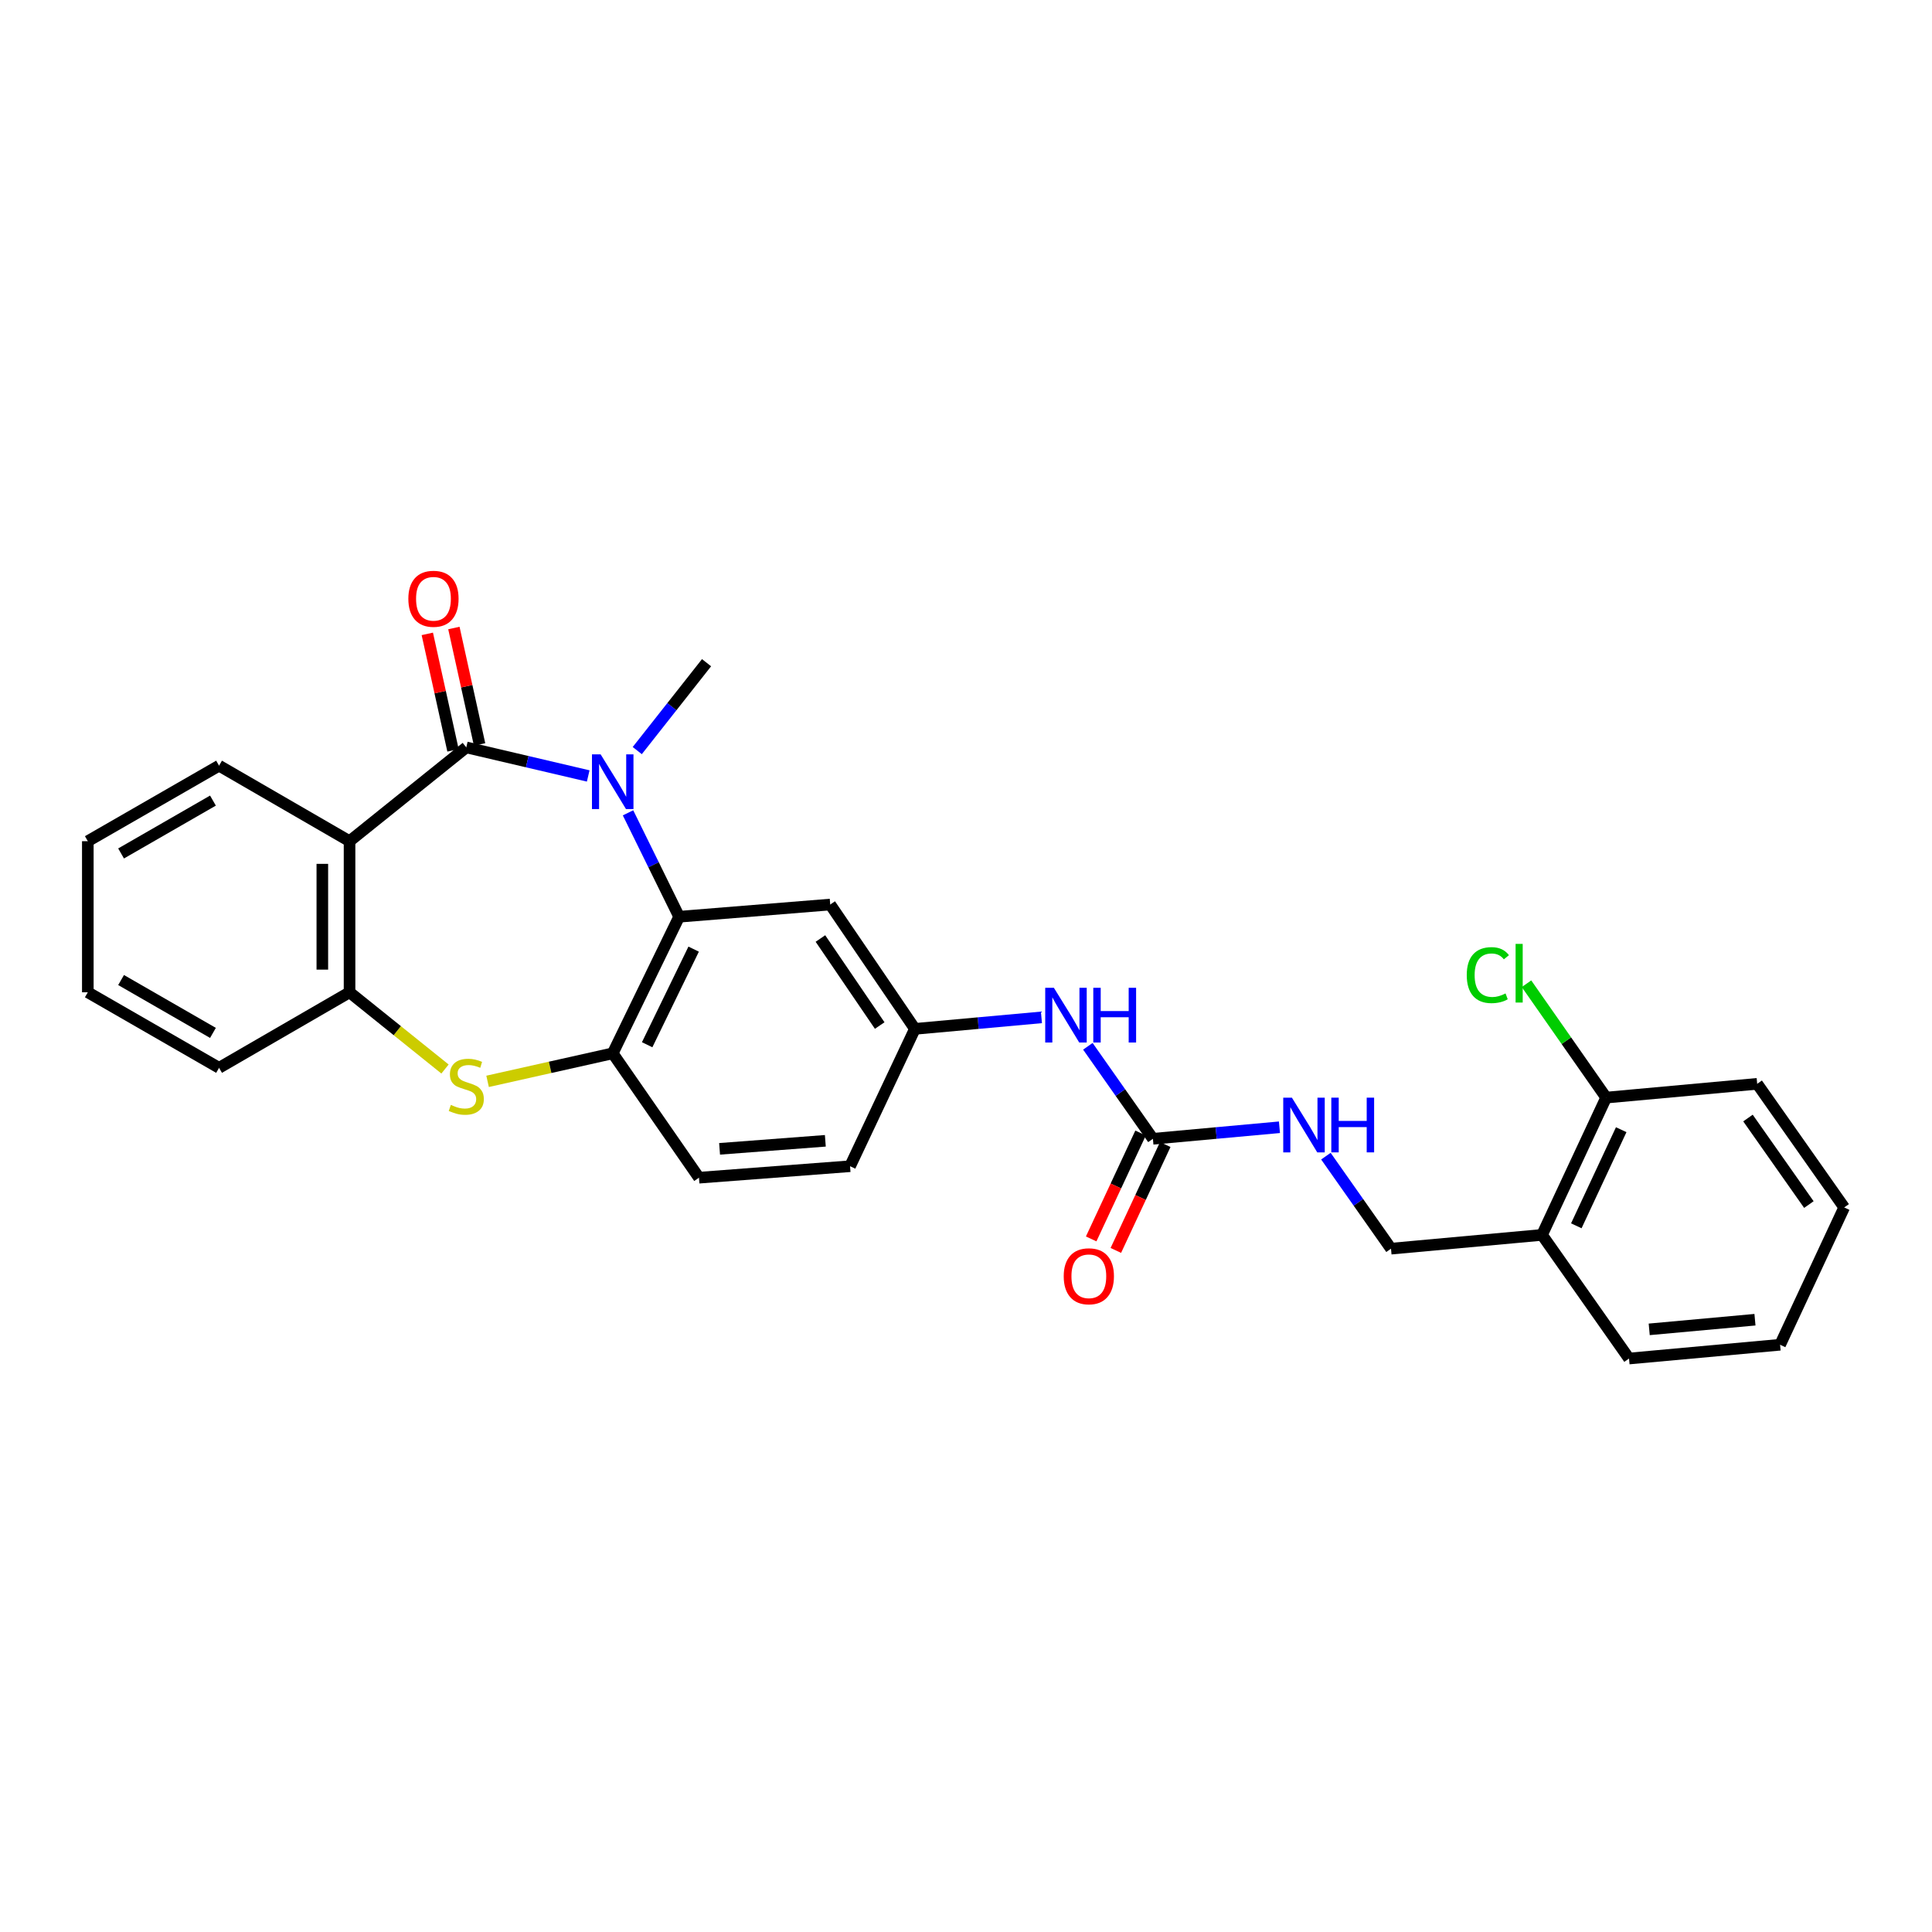 <?xml version='1.0' encoding='iso-8859-1'?>
<svg version='1.1' baseProfile='full'
              xmlns='http://www.w3.org/2000/svg'
                      xmlns:rdkit='http://www.rdkit.org/xml'
                      xmlns:xlink='http://www.w3.org/1999/xlink'
                  xml:space='preserve'
width='1000px' height='1000px' viewBox='0 0 1000 1000'>
<!-- END OF HEADER -->
<rect style='opacity:1.0;fill:#FFFFFF;stroke:none' width='1000' height='1000' x='0' y='0'> </rect>
<path class='bond-0' d='M 241.352,386.848 L 272.904,394.241' style='fill:none;fill-rule:evenodd;stroke:#000000;stroke-width:6px;stroke-linecap:butt;stroke-linejoin:miter;stroke-opacity:1' />
<path class='bond-0' d='M 272.904,394.241 L 304.456,401.635' style='fill:none;fill-rule:evenodd;stroke:#0000FF;stroke-width:6px;stroke-linecap:butt;stroke-linejoin:miter;stroke-opacity:1' />
<path class='bond-1' d='M 241.352,386.848 L 180.927,435.4' style='fill:none;fill-rule:evenodd;stroke:#000000;stroke-width:6px;stroke-linecap:butt;stroke-linejoin:miter;stroke-opacity:1' />
<path class='bond-9' d='M 248.231,385.33 L 241.581,355.194' style='fill:none;fill-rule:evenodd;stroke:#000000;stroke-width:6px;stroke-linecap:butt;stroke-linejoin:miter;stroke-opacity:1' />
<path class='bond-9' d='M 241.581,355.194 L 234.931,325.058' style='fill:none;fill-rule:evenodd;stroke:#FF0000;stroke-width:6px;stroke-linecap:butt;stroke-linejoin:miter;stroke-opacity:1' />
<path class='bond-9' d='M 234.473,388.366 L 227.823,358.23' style='fill:none;fill-rule:evenodd;stroke:#000000;stroke-width:6px;stroke-linecap:butt;stroke-linejoin:miter;stroke-opacity:1' />
<path class='bond-9' d='M 227.823,358.23 L 221.173,328.094' style='fill:none;fill-rule:evenodd;stroke:#FF0000;stroke-width:6px;stroke-linecap:butt;stroke-linejoin:miter;stroke-opacity:1' />
<path class='bond-2' d='M 325.064,420.715 L 338.292,447.609' style='fill:none;fill-rule:evenodd;stroke:#0000FF;stroke-width:6px;stroke-linecap:butt;stroke-linejoin:miter;stroke-opacity:1' />
<path class='bond-2' d='M 338.292,447.609 L 351.519,474.504' style='fill:none;fill-rule:evenodd;stroke:#000000;stroke-width:6px;stroke-linecap:butt;stroke-linejoin:miter;stroke-opacity:1' />
<path class='bond-17' d='M 329.843,388.501 L 347.777,365.758' style='fill:none;fill-rule:evenodd;stroke:#0000FF;stroke-width:6px;stroke-linecap:butt;stroke-linejoin:miter;stroke-opacity:1' />
<path class='bond-17' d='M 347.777,365.758 L 365.71,343.016' style='fill:none;fill-rule:evenodd;stroke:#000000;stroke-width:6px;stroke-linecap:butt;stroke-linejoin:miter;stroke-opacity:1' />
<path class='bond-5' d='M 180.927,435.4 L 180.927,513.608' style='fill:none;fill-rule:evenodd;stroke:#000000;stroke-width:6px;stroke-linecap:butt;stroke-linejoin:miter;stroke-opacity:1' />
<path class='bond-5' d='M 166.838,447.131 L 166.838,501.877' style='fill:none;fill-rule:evenodd;stroke:#000000;stroke-width:6px;stroke-linecap:butt;stroke-linejoin:miter;stroke-opacity:1' />
<path class='bond-20' d='M 180.927,435.4 L 113.386,396.311' style='fill:none;fill-rule:evenodd;stroke:#000000;stroke-width:6px;stroke-linecap:butt;stroke-linejoin:miter;stroke-opacity:1' />
<path class='bond-4' d='M 351.519,474.504 L 317.142,545.199' style='fill:none;fill-rule:evenodd;stroke:#000000;stroke-width:6px;stroke-linecap:butt;stroke-linejoin:miter;stroke-opacity:1' />
<path class='bond-4' d='M 359.033,491.269 L 334.969,540.756' style='fill:none;fill-rule:evenodd;stroke:#000000;stroke-width:6px;stroke-linecap:butt;stroke-linejoin:miter;stroke-opacity:1' />
<path class='bond-7' d='M 351.519,474.504 L 429.72,468.187' style='fill:none;fill-rule:evenodd;stroke:#000000;stroke-width:6px;stroke-linecap:butt;stroke-linejoin:miter;stroke-opacity:1' />
<path class='bond-3' d='M 230.334,553.32 L 205.63,533.464' style='fill:none;fill-rule:evenodd;stroke:#CCCC00;stroke-width:6px;stroke-linecap:butt;stroke-linejoin:miter;stroke-opacity:1' />
<path class='bond-3' d='M 205.63,533.464 L 180.927,513.608' style='fill:none;fill-rule:evenodd;stroke:#000000;stroke-width:6px;stroke-linecap:butt;stroke-linejoin:miter;stroke-opacity:1' />
<path class='bond-28' d='M 252.374,559.707 L 284.758,552.453' style='fill:none;fill-rule:evenodd;stroke:#CCCC00;stroke-width:6px;stroke-linecap:butt;stroke-linejoin:miter;stroke-opacity:1' />
<path class='bond-28' d='M 284.758,552.453 L 317.142,545.199' style='fill:none;fill-rule:evenodd;stroke:#000000;stroke-width:6px;stroke-linecap:butt;stroke-linejoin:miter;stroke-opacity:1' />
<path class='bond-16' d='M 317.142,545.199 L 361.788,609.577' style='fill:none;fill-rule:evenodd;stroke:#000000;stroke-width:6px;stroke-linecap:butt;stroke-linejoin:miter;stroke-opacity:1' />
<path class='bond-21' d='M 180.927,513.608 L 113.386,552.705' style='fill:none;fill-rule:evenodd;stroke:#000000;stroke-width:6px;stroke-linecap:butt;stroke-linejoin:miter;stroke-opacity:1' />
<path class='bond-6' d='M 596.743,589.438 L 579.91,565.498' style='fill:none;fill-rule:evenodd;stroke:#000000;stroke-width:6px;stroke-linecap:butt;stroke-linejoin:miter;stroke-opacity:1' />
<path class='bond-6' d='M 579.91,565.498 L 563.077,541.559' style='fill:none;fill-rule:evenodd;stroke:#0000FF;stroke-width:6px;stroke-linecap:butt;stroke-linejoin:miter;stroke-opacity:1' />
<path class='bond-11' d='M 596.743,589.438 L 629.492,586.452' style='fill:none;fill-rule:evenodd;stroke:#000000;stroke-width:6px;stroke-linecap:butt;stroke-linejoin:miter;stroke-opacity:1' />
<path class='bond-11' d='M 629.492,586.452 L 662.241,583.465' style='fill:none;fill-rule:evenodd;stroke:#0000FF;stroke-width:6px;stroke-linecap:butt;stroke-linejoin:miter;stroke-opacity:1' />
<path class='bond-13' d='M 590.36,586.459 L 577.576,613.858' style='fill:none;fill-rule:evenodd;stroke:#000000;stroke-width:6px;stroke-linecap:butt;stroke-linejoin:miter;stroke-opacity:1' />
<path class='bond-13' d='M 577.576,613.858 L 564.792,641.257' style='fill:none;fill-rule:evenodd;stroke:#FF0000;stroke-width:6px;stroke-linecap:butt;stroke-linejoin:miter;stroke-opacity:1' />
<path class='bond-13' d='M 603.127,592.416 L 590.344,619.815' style='fill:none;fill-rule:evenodd;stroke:#000000;stroke-width:6px;stroke-linecap:butt;stroke-linejoin:miter;stroke-opacity:1' />
<path class='bond-13' d='M 590.344,619.815 L 577.56,647.214' style='fill:none;fill-rule:evenodd;stroke:#FF0000;stroke-width:6px;stroke-linecap:butt;stroke-linejoin:miter;stroke-opacity:1' />
<path class='bond-12' d='M 429.72,468.187 L 473.552,532.542' style='fill:none;fill-rule:evenodd;stroke:#000000;stroke-width:6px;stroke-linecap:butt;stroke-linejoin:miter;stroke-opacity:1' />
<path class='bond-12' d='M 424.65,485.772 L 455.333,530.82' style='fill:none;fill-rule:evenodd;stroke:#000000;stroke-width:6px;stroke-linecap:butt;stroke-linejoin:miter;stroke-opacity:1' />
<path class='bond-8' d='M 539.042,526.596 L 506.297,529.569' style='fill:none;fill-rule:evenodd;stroke:#0000FF;stroke-width:6px;stroke-linecap:butt;stroke-linejoin:miter;stroke-opacity:1' />
<path class='bond-8' d='M 506.297,529.569 L 473.552,532.542' style='fill:none;fill-rule:evenodd;stroke:#000000;stroke-width:6px;stroke-linecap:butt;stroke-linejoin:miter;stroke-opacity:1' />
<path class='bond-10' d='M 798.151,639.179 L 719.982,646.31' style='fill:none;fill-rule:evenodd;stroke:#000000;stroke-width:6px;stroke-linecap:butt;stroke-linejoin:miter;stroke-opacity:1' />
<path class='bond-15' d='M 798.151,639.179 L 831.346,568.117' style='fill:none;fill-rule:evenodd;stroke:#000000;stroke-width:6px;stroke-linecap:butt;stroke-linejoin:miter;stroke-opacity:1' />
<path class='bond-15' d='M 815.895,634.482 L 839.132,584.739' style='fill:none;fill-rule:evenodd;stroke:#000000;stroke-width:6px;stroke-linecap:butt;stroke-linejoin:miter;stroke-opacity:1' />
<path class='bond-22' d='M 798.151,639.179 L 843.181,703.174' style='fill:none;fill-rule:evenodd;stroke:#000000;stroke-width:6px;stroke-linecap:butt;stroke-linejoin:miter;stroke-opacity:1' />
<path class='bond-14' d='M 686.285,598.424 L 703.134,622.367' style='fill:none;fill-rule:evenodd;stroke:#0000FF;stroke-width:6px;stroke-linecap:butt;stroke-linejoin:miter;stroke-opacity:1' />
<path class='bond-14' d='M 703.134,622.367 L 719.982,646.31' style='fill:none;fill-rule:evenodd;stroke:#000000;stroke-width:6px;stroke-linecap:butt;stroke-linejoin:miter;stroke-opacity:1' />
<path class='bond-18' d='M 473.552,532.542 L 439.989,603.636' style='fill:none;fill-rule:evenodd;stroke:#000000;stroke-width:6px;stroke-linecap:butt;stroke-linejoin:miter;stroke-opacity:1' />
<path class='bond-19' d='M 831.346,568.117 L 810.73,538.646' style='fill:none;fill-rule:evenodd;stroke:#000000;stroke-width:6px;stroke-linecap:butt;stroke-linejoin:miter;stroke-opacity:1' />
<path class='bond-19' d='M 810.73,538.646 L 790.113,509.176' style='fill:none;fill-rule:evenodd;stroke:#00CC00;stroke-width:6px;stroke-linecap:butt;stroke-linejoin:miter;stroke-opacity:1' />
<path class='bond-23' d='M 831.346,568.117 L 909.516,560.986' style='fill:none;fill-rule:evenodd;stroke:#000000;stroke-width:6px;stroke-linecap:butt;stroke-linejoin:miter;stroke-opacity:1' />
<path class='bond-30' d='M 361.788,609.577 L 439.989,603.636' style='fill:none;fill-rule:evenodd;stroke:#000000;stroke-width:6px;stroke-linecap:butt;stroke-linejoin:miter;stroke-opacity:1' />
<path class='bond-30' d='M 372.451,594.637 L 427.192,590.479' style='fill:none;fill-rule:evenodd;stroke:#000000;stroke-width:6px;stroke-linecap:butt;stroke-linejoin:miter;stroke-opacity:1' />
<path class='bond-24' d='M 113.386,396.311 L 45.455,435.4' style='fill:none;fill-rule:evenodd;stroke:#000000;stroke-width:6px;stroke-linecap:butt;stroke-linejoin:miter;stroke-opacity:1' />
<path class='bond-24' d='M 110.223,414.386 L 62.671,441.748' style='fill:none;fill-rule:evenodd;stroke:#000000;stroke-width:6px;stroke-linecap:butt;stroke-linejoin:miter;stroke-opacity:1' />
<path class='bond-29' d='M 113.386,552.705 L 45.455,513.608' style='fill:none;fill-rule:evenodd;stroke:#000000;stroke-width:6px;stroke-linecap:butt;stroke-linejoin:miter;stroke-opacity:1' />
<path class='bond-29' d='M 110.224,534.629 L 62.672,507.262' style='fill:none;fill-rule:evenodd;stroke:#000000;stroke-width:6px;stroke-linecap:butt;stroke-linejoin:miter;stroke-opacity:1' />
<path class='bond-26' d='M 843.181,703.174 L 921.374,696.043' style='fill:none;fill-rule:evenodd;stroke:#000000;stroke-width:6px;stroke-linecap:butt;stroke-linejoin:miter;stroke-opacity:1' />
<path class='bond-26' d='M 853.63,688.074 L 908.366,683.082' style='fill:none;fill-rule:evenodd;stroke:#000000;stroke-width:6px;stroke-linecap:butt;stroke-linejoin:miter;stroke-opacity:1' />
<path class='bond-31' d='M 909.516,560.986 L 954.545,624.973' style='fill:none;fill-rule:evenodd;stroke:#000000;stroke-width:6px;stroke-linecap:butt;stroke-linejoin:miter;stroke-opacity:1' />
<path class='bond-31' d='M 904.749,578.692 L 936.269,623.483' style='fill:none;fill-rule:evenodd;stroke:#000000;stroke-width:6px;stroke-linecap:butt;stroke-linejoin:miter;stroke-opacity:1' />
<path class='bond-25' d='M 45.455,435.4 L 45.455,513.608' style='fill:none;fill-rule:evenodd;stroke:#000000;stroke-width:6px;stroke-linecap:butt;stroke-linejoin:miter;stroke-opacity:1' />
<path class='bond-27' d='M 921.374,696.043 L 954.545,624.973' style='fill:none;fill-rule:evenodd;stroke:#000000;stroke-width:6px;stroke-linecap:butt;stroke-linejoin:miter;stroke-opacity:1' />
<path  class='atom-1' d='M 310.882 390.448
L 320.162 405.448
Q 321.082 406.928, 322.562 409.608
Q 324.042 412.288, 324.122 412.448
L 324.122 390.448
L 327.882 390.448
L 327.882 418.768
L 324.002 418.768
L 314.042 402.368
Q 312.882 400.448, 311.642 398.248
Q 310.442 396.048, 310.082 395.368
L 310.082 418.768
L 306.402 418.768
L 306.402 390.448
L 310.882 390.448
' fill='#0000FF'/>
<path  class='atom-4' d='M 233.352 571.896
Q 233.672 572.016, 234.992 572.576
Q 236.312 573.136, 237.752 573.496
Q 239.232 573.816, 240.672 573.816
Q 243.352 573.816, 244.912 572.536
Q 246.472 571.216, 246.472 568.936
Q 246.472 567.376, 245.672 566.416
Q 244.912 565.456, 243.712 564.936
Q 242.512 564.416, 240.512 563.816
Q 237.992 563.056, 236.472 562.336
Q 234.992 561.616, 233.912 560.096
Q 232.872 558.576, 232.872 556.016
Q 232.872 552.456, 235.272 550.256
Q 237.712 548.056, 242.512 548.056
Q 245.792 548.056, 249.512 549.616
L 248.592 552.696
Q 245.192 551.296, 242.632 551.296
Q 239.872 551.296, 238.352 552.456
Q 236.832 553.576, 236.872 555.536
Q 236.872 557.056, 237.632 557.976
Q 238.432 558.896, 239.552 559.416
Q 240.712 559.936, 242.632 560.536
Q 245.192 561.336, 246.712 562.136
Q 248.232 562.936, 249.312 564.576
Q 250.432 566.176, 250.432 568.936
Q 250.432 572.856, 247.792 574.976
Q 245.192 577.056, 240.832 577.056
Q 238.312 577.056, 236.392 576.496
Q 234.512 575.976, 232.272 575.056
L 233.352 571.896
' fill='#CCCC00'/>
<path  class='atom-9' d='M 545.485 511.283
L 554.765 526.283
Q 555.685 527.763, 557.165 530.443
Q 558.645 533.123, 558.725 533.283
L 558.725 511.283
L 562.485 511.283
L 562.485 539.603
L 558.605 539.603
L 548.645 523.203
Q 547.485 521.283, 546.245 519.083
Q 545.045 516.883, 544.685 516.203
L 544.685 539.603
L 541.005 539.603
L 541.005 511.283
L 545.485 511.283
' fill='#0000FF'/>
<path  class='atom-9' d='M 565.885 511.283
L 569.725 511.283
L 569.725 523.323
L 584.205 523.323
L 584.205 511.283
L 588.045 511.283
L 588.045 539.603
L 584.205 539.603
L 584.205 526.523
L 569.725 526.523
L 569.725 539.603
L 565.885 539.603
L 565.885 511.283
' fill='#0000FF'/>
<path  class='atom-10' d='M 211.359 309.924
Q 211.359 303.124, 214.719 299.324
Q 218.079 295.524, 224.359 295.524
Q 230.639 295.524, 233.999 299.324
Q 237.359 303.124, 237.359 309.924
Q 237.359 316.804, 233.959 320.724
Q 230.559 324.604, 224.359 324.604
Q 218.119 324.604, 214.719 320.724
Q 211.359 316.844, 211.359 309.924
M 224.359 321.404
Q 228.679 321.404, 230.999 318.524
Q 233.359 315.604, 233.359 309.924
Q 233.359 304.364, 230.999 301.564
Q 228.679 298.724, 224.359 298.724
Q 220.039 298.724, 217.679 301.524
Q 215.359 304.324, 215.359 309.924
Q 215.359 315.644, 217.679 318.524
Q 220.039 321.404, 224.359 321.404
' fill='#FF0000'/>
<path  class='atom-12' d='M 668.684 568.147
L 677.964 583.147
Q 678.884 584.627, 680.364 587.307
Q 681.844 589.987, 681.924 590.147
L 681.924 568.147
L 685.684 568.147
L 685.684 596.467
L 681.804 596.467
L 671.844 580.067
Q 670.684 578.147, 669.444 575.947
Q 668.244 573.747, 667.884 573.067
L 667.884 596.467
L 664.204 596.467
L 664.204 568.147
L 668.684 568.147
' fill='#0000FF'/>
<path  class='atom-12' d='M 689.084 568.147
L 692.924 568.147
L 692.924 580.187
L 707.404 580.187
L 707.404 568.147
L 711.244 568.147
L 711.244 596.467
L 707.404 596.467
L 707.404 583.387
L 692.924 583.387
L 692.924 596.467
L 689.084 596.467
L 689.084 568.147
' fill='#0000FF'/>
<path  class='atom-14' d='M 550.58 660.596
Q 550.58 653.796, 553.94 649.996
Q 557.3 646.196, 563.58 646.196
Q 569.86 646.196, 573.22 649.996
Q 576.58 653.796, 576.58 660.596
Q 576.58 667.476, 573.18 671.396
Q 569.78 675.276, 563.58 675.276
Q 557.34 675.276, 553.94 671.396
Q 550.58 667.516, 550.58 660.596
M 563.58 672.076
Q 567.9 672.076, 570.22 669.196
Q 572.58 666.276, 572.58 660.596
Q 572.58 655.036, 570.22 652.236
Q 567.9 649.396, 563.58 649.396
Q 559.26 649.396, 556.9 652.196
Q 554.58 654.996, 554.58 660.596
Q 554.58 666.316, 556.9 669.196
Q 559.26 672.076, 563.58 672.076
' fill='#FF0000'/>
<path  class='atom-20' d='M 759.189 504.718
Q 759.189 497.678, 762.469 493.998
Q 765.789 490.278, 772.069 490.278
Q 777.909 490.278, 781.029 494.398
L 778.389 496.558
Q 776.109 493.558, 772.069 493.558
Q 767.789 493.558, 765.509 496.438
Q 763.269 499.278, 763.269 504.718
Q 763.269 510.318, 765.589 513.198
Q 767.949 516.078, 772.509 516.078
Q 775.629 516.078, 779.269 514.198
L 780.389 517.198
Q 778.909 518.158, 776.669 518.718
Q 774.429 519.278, 771.949 519.278
Q 765.789 519.278, 762.469 515.518
Q 759.189 511.758, 759.189 504.718
' fill='#00CC00'/>
<path  class='atom-20' d='M 784.469 488.558
L 788.149 488.558
L 788.149 518.918
L 784.469 518.918
L 784.469 488.558
' fill='#00CC00'/>
</svg>
